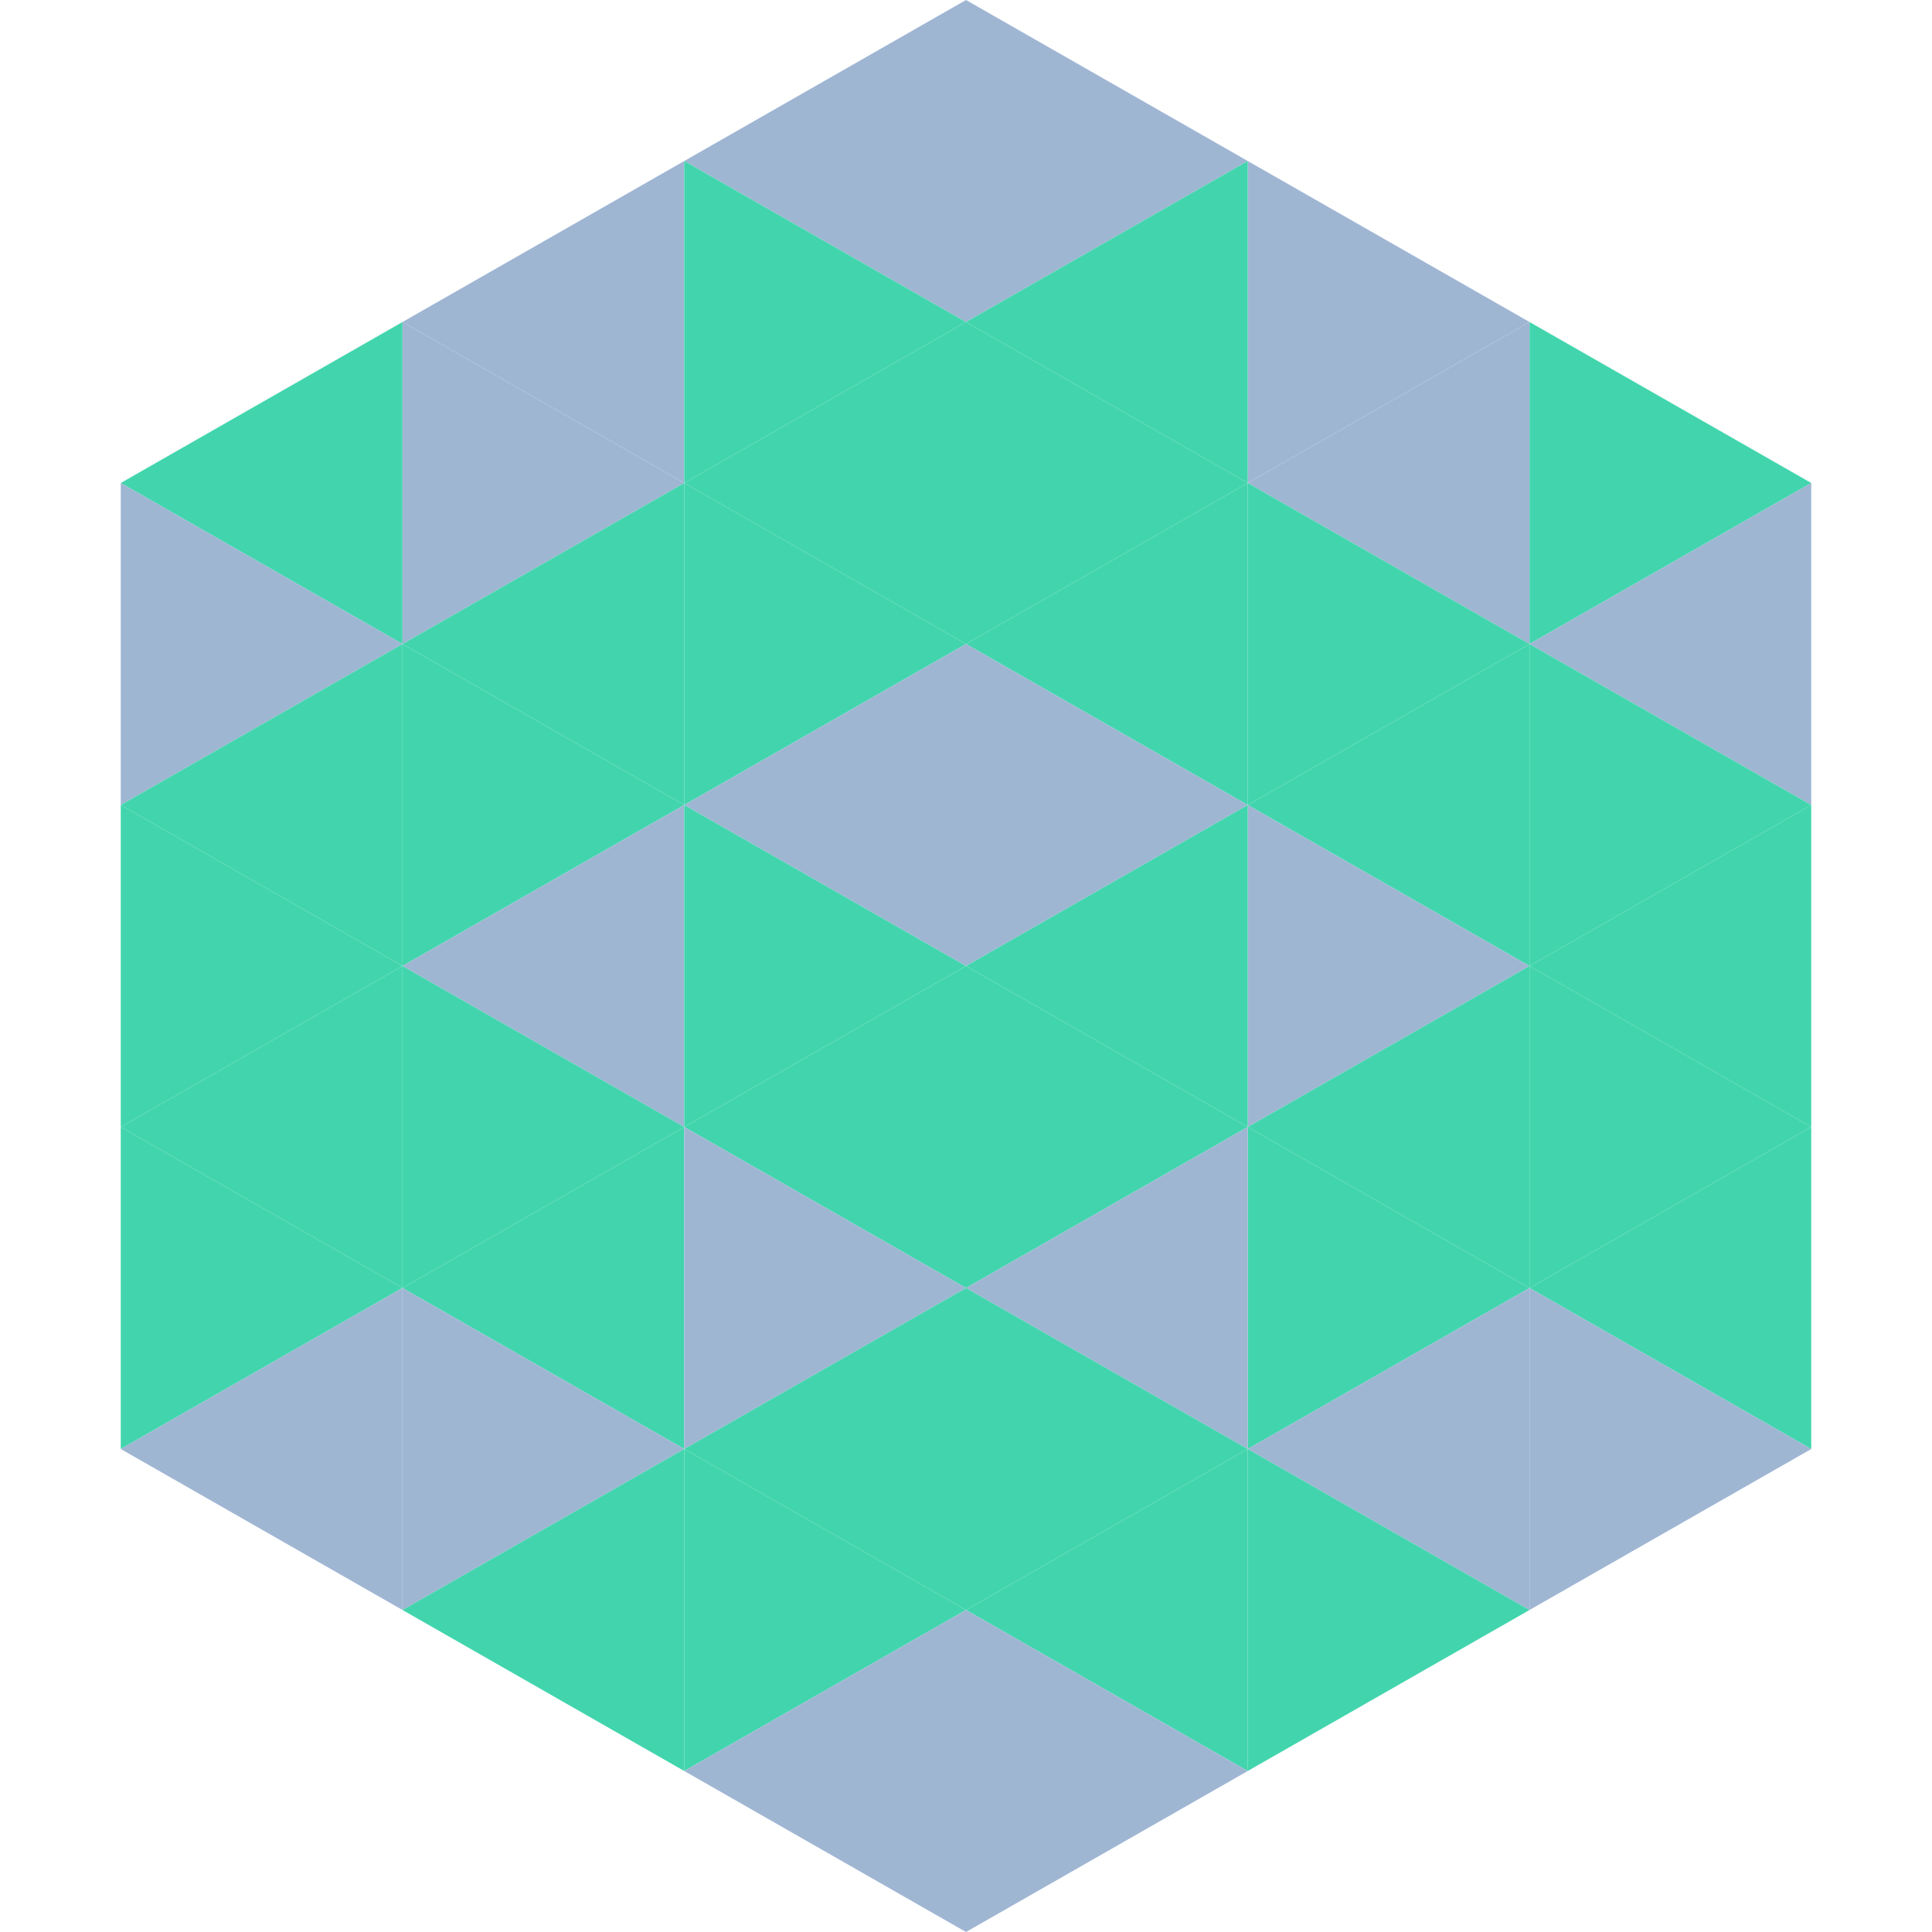 <?xml version="1.0"?>
<!-- Generated by SVGo -->
<svg width="240" height="240"
     xmlns="http://www.w3.org/2000/svg"
     xmlns:xlink="http://www.w3.org/1999/xlink">
<polygon points="50,40 15,60 50,80" style="fill:rgb(66,213,173)" />
<polygon points="190,40 225,60 190,80" style="fill:rgb(66,213,173)" />
<polygon points="15,60 50,80 15,100" style="fill:rgb(159,182,211)" />
<polygon points="225,60 190,80 225,100" style="fill:rgb(159,182,211)" />
<polygon points="50,80 15,100 50,120" style="fill:rgb(66,213,173)" />
<polygon points="190,80 225,100 190,120" style="fill:rgb(66,213,173)" />
<polygon points="15,100 50,120 15,140" style="fill:rgb(66,213,173)" />
<polygon points="225,100 190,120 225,140" style="fill:rgb(66,213,173)" />
<polygon points="50,120 15,140 50,160" style="fill:rgb(66,213,173)" />
<polygon points="190,120 225,140 190,160" style="fill:rgb(66,213,173)" />
<polygon points="15,140 50,160 15,180" style="fill:rgb(66,213,173)" />
<polygon points="225,140 190,160 225,180" style="fill:rgb(66,213,173)" />
<polygon points="50,160 15,180 50,200" style="fill:rgb(159,182,211)" />
<polygon points="190,160 225,180 190,200" style="fill:rgb(159,182,211)" />
<polygon points="15,180 50,200 15,220" style="fill:rgb(255,255,255); fill-opacity:0" />
<polygon points="225,180 190,200 225,220" style="fill:rgb(255,255,255); fill-opacity:0" />
<polygon points="50,0 85,20 50,40" style="fill:rgb(255,255,255); fill-opacity:0" />
<polygon points="190,0 155,20 190,40" style="fill:rgb(255,255,255); fill-opacity:0" />
<polygon points="85,20 50,40 85,60" style="fill:rgb(159,182,211)" />
<polygon points="155,20 190,40 155,60" style="fill:rgb(159,182,211)" />
<polygon points="50,40 85,60 50,80" style="fill:rgb(159,182,211)" />
<polygon points="190,40 155,60 190,80" style="fill:rgb(159,182,211)" />
<polygon points="85,60 50,80 85,100" style="fill:rgb(66,213,173)" />
<polygon points="155,60 190,80 155,100" style="fill:rgb(66,213,173)" />
<polygon points="50,80 85,100 50,120" style="fill:rgb(66,213,173)" />
<polygon points="190,80 155,100 190,120" style="fill:rgb(66,213,173)" />
<polygon points="85,100 50,120 85,140" style="fill:rgb(159,182,211)" />
<polygon points="155,100 190,120 155,140" style="fill:rgb(159,182,211)" />
<polygon points="50,120 85,140 50,160" style="fill:rgb(66,213,173)" />
<polygon points="190,120 155,140 190,160" style="fill:rgb(66,213,173)" />
<polygon points="85,140 50,160 85,180" style="fill:rgb(66,213,173)" />
<polygon points="155,140 190,160 155,180" style="fill:rgb(66,213,173)" />
<polygon points="50,160 85,180 50,200" style="fill:rgb(159,182,211)" />
<polygon points="190,160 155,180 190,200" style="fill:rgb(159,182,211)" />
<polygon points="85,180 50,200 85,220" style="fill:rgb(66,213,173)" />
<polygon points="155,180 190,200 155,220" style="fill:rgb(66,213,173)" />
<polygon points="120,0 85,20 120,40" style="fill:rgb(159,182,211)" />
<polygon points="120,0 155,20 120,40" style="fill:rgb(159,182,211)" />
<polygon points="85,20 120,40 85,60" style="fill:rgb(66,213,173)" />
<polygon points="155,20 120,40 155,60" style="fill:rgb(66,213,173)" />
<polygon points="120,40 85,60 120,80" style="fill:rgb(66,213,173)" />
<polygon points="120,40 155,60 120,80" style="fill:rgb(66,213,173)" />
<polygon points="85,60 120,80 85,100" style="fill:rgb(66,213,173)" />
<polygon points="155,60 120,80 155,100" style="fill:rgb(66,213,173)" />
<polygon points="120,80 85,100 120,120" style="fill:rgb(159,182,211)" />
<polygon points="120,80 155,100 120,120" style="fill:rgb(159,182,211)" />
<polygon points="85,100 120,120 85,140" style="fill:rgb(66,213,173)" />
<polygon points="155,100 120,120 155,140" style="fill:rgb(66,213,173)" />
<polygon points="120,120 85,140 120,160" style="fill:rgb(66,213,173)" />
<polygon points="120,120 155,140 120,160" style="fill:rgb(66,213,173)" />
<polygon points="85,140 120,160 85,180" style="fill:rgb(159,182,211)" />
<polygon points="155,140 120,160 155,180" style="fill:rgb(159,182,211)" />
<polygon points="120,160 85,180 120,200" style="fill:rgb(66,213,173)" />
<polygon points="120,160 155,180 120,200" style="fill:rgb(66,213,173)" />
<polygon points="85,180 120,200 85,220" style="fill:rgb(66,213,173)" />
<polygon points="155,180 120,200 155,220" style="fill:rgb(66,213,173)" />
<polygon points="120,200 85,220 120,240" style="fill:rgb(159,182,211)" />
<polygon points="120,200 155,220 120,240" style="fill:rgb(159,182,211)" />
<polygon points="85,220 120,240 85,260" style="fill:rgb(255,255,255); fill-opacity:0" />
<polygon points="155,220 120,240 155,260" style="fill:rgb(255,255,255); fill-opacity:0" />
</svg>
